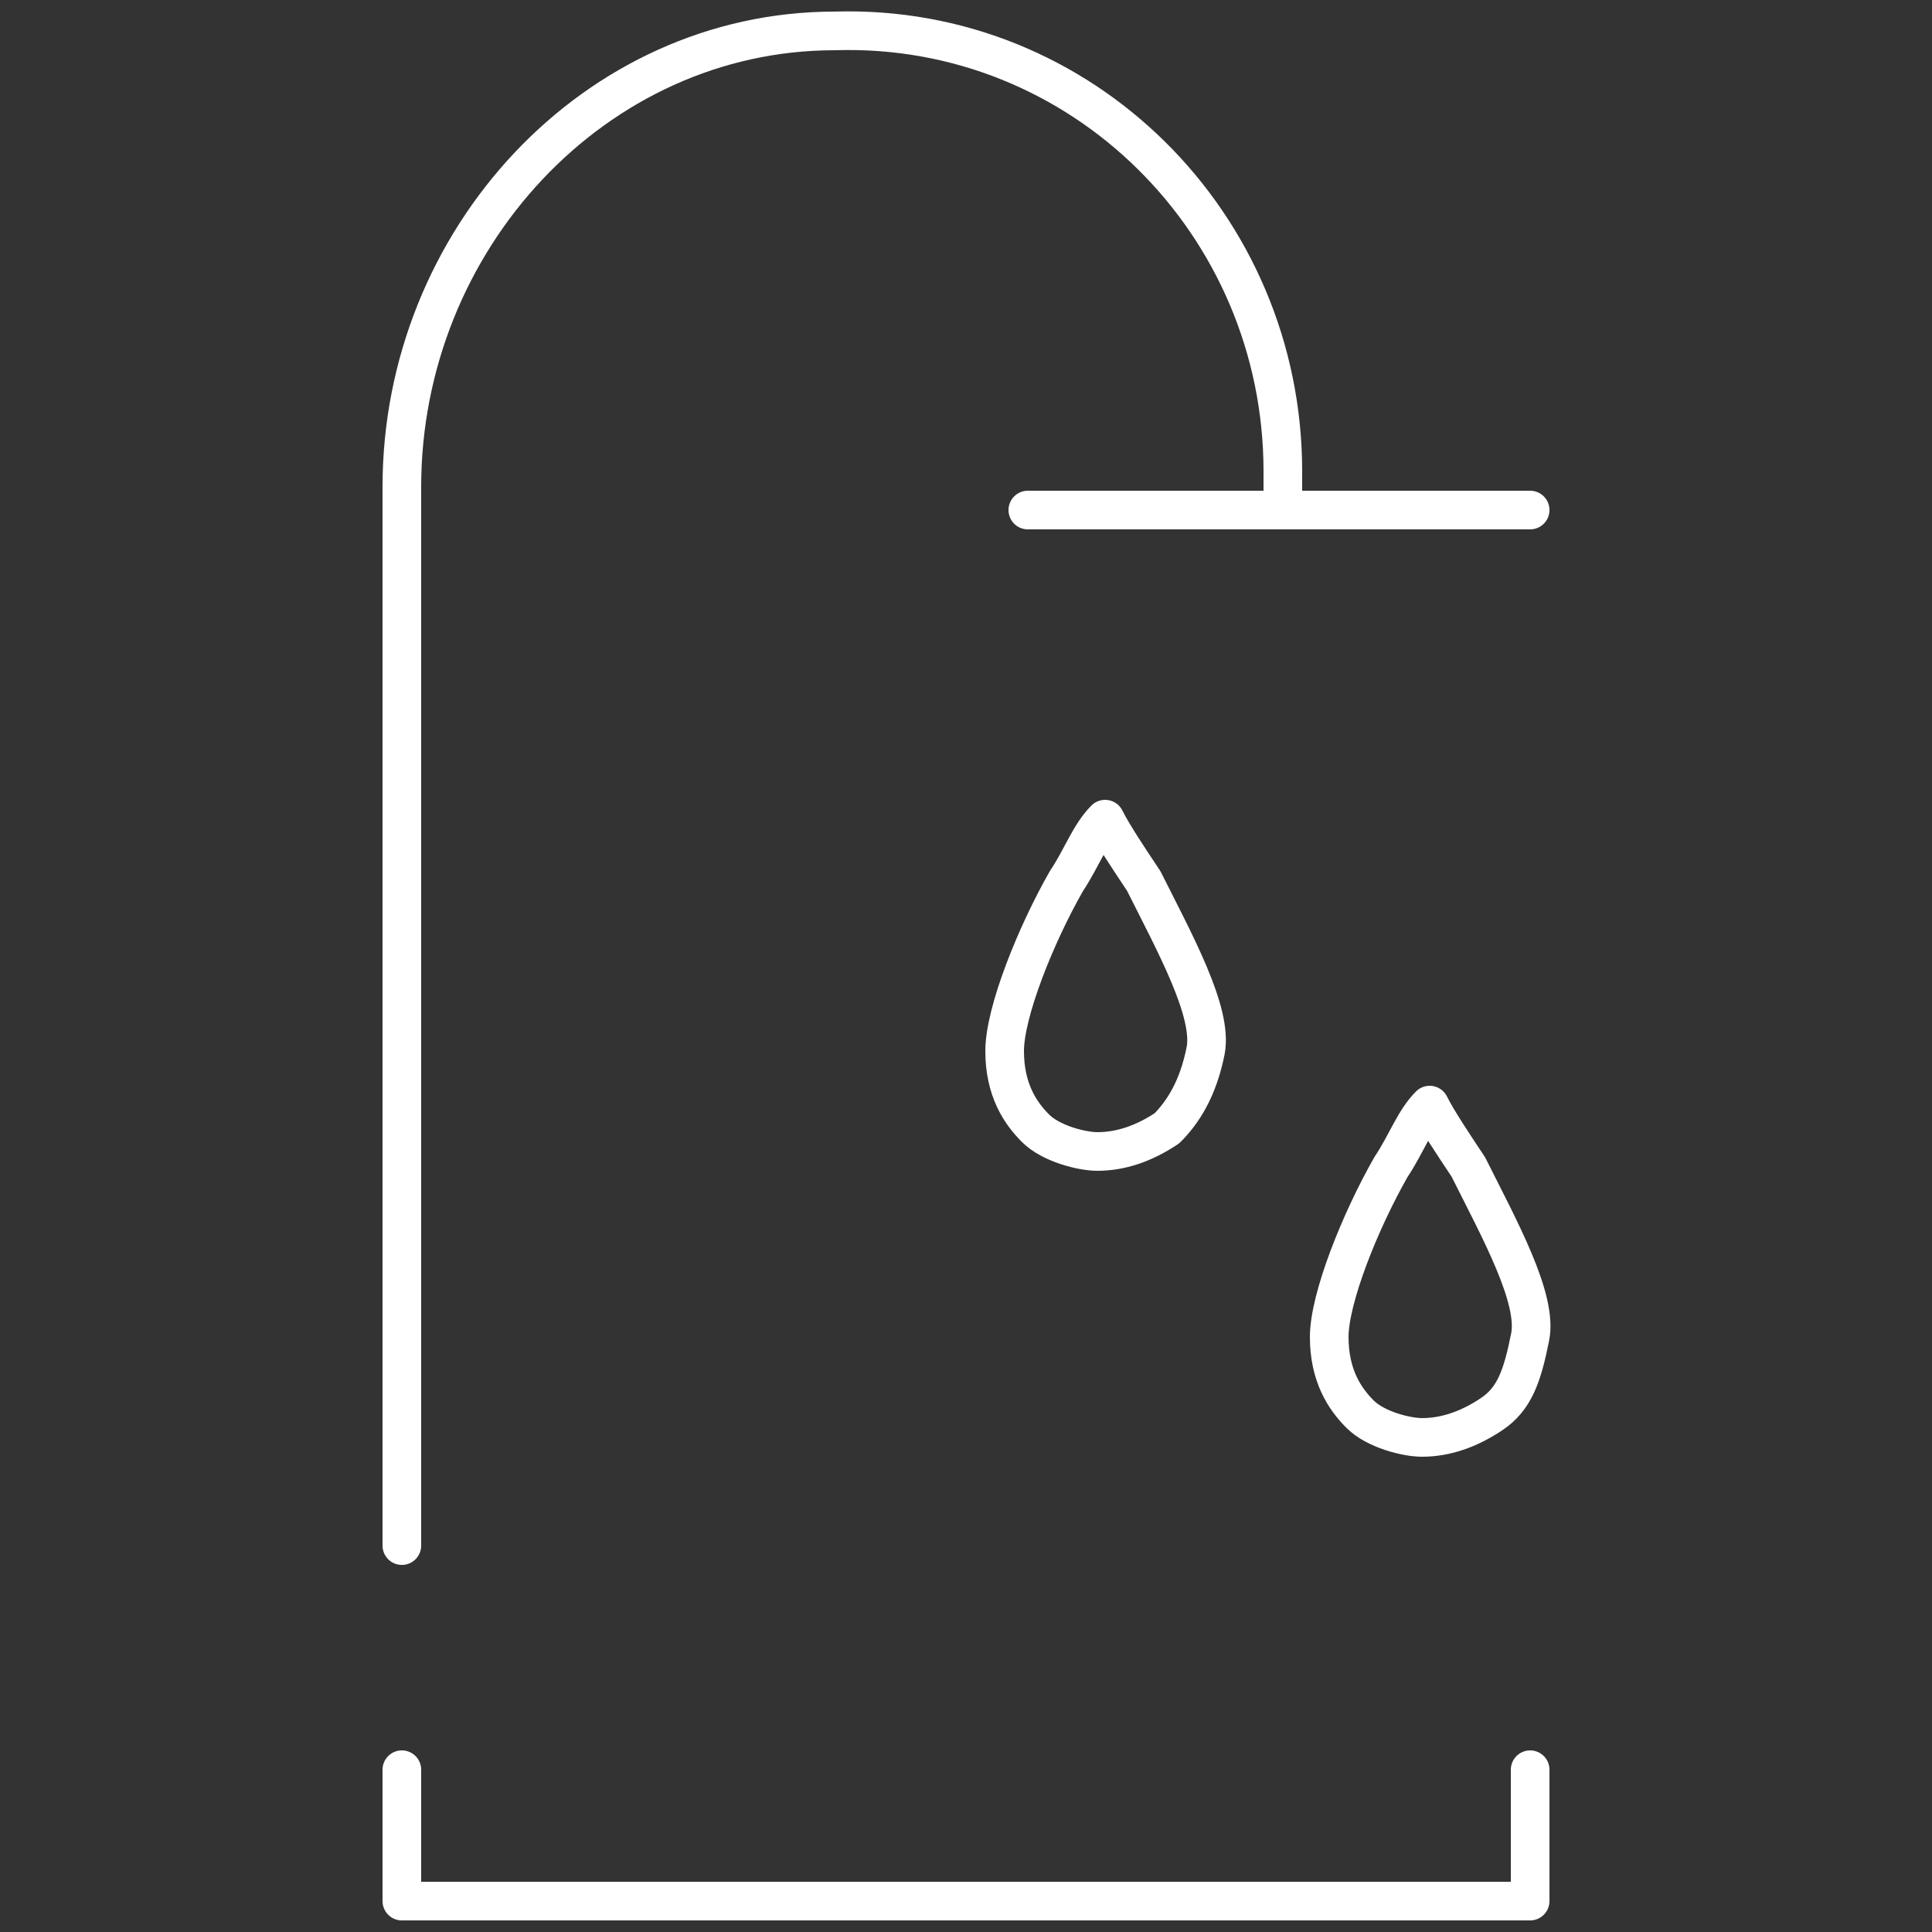 <?xml version="1.0" encoding="UTF-8"?> <!-- Generator: Adobe Illustrator 24.2.1, SVG Export Plug-In . SVG Version: 6.00 Build 0) --> <svg xmlns="http://www.w3.org/2000/svg" xmlns:xlink="http://www.w3.org/1999/xlink" id="Layer_1" x="0px" y="0px" viewBox="0 0 25 25" style="enable-background:new 0 0 25 25;" xml:space="preserve"><rect x="0" y="0" width="25" height="25" fill="#333333" stroke="none"/> <style type="text/css"> .st0{fill:none;stroke:#FFFFFF;stroke-width:0.5;stroke-linecap:round;stroke-linejoin:round;stroke-miterlimit:10;} </style> <g> <path class="st0" d="M16.6,6.5V6.1l0,0c0-3.2-2.6-5.8-5.8-5.7C7.7,0.4,5.2,3.1,5.2,6.3l0,13.7 M15.1,14.6c-0.3,0.2-0.6,0.3-0.9,0.3 c-0.2,0-0.6-0.1-0.8-0.3c-0.2-0.2-0.4-0.5-0.4-1c0-0.5,0.4-1.5,0.8-2.2c0.2-0.3,0.3-0.6,0.5-0.8c0.1,0.2,0.3,0.5,0.5,0.8 c0.4,0.8,0.9,1.7,0.8,2.2C15.5,14.1,15.3,14.4,15.1,14.6z M19.3,18.3c-0.3,0.2-0.6,0.3-0.9,0.3c-0.2,0-0.6-0.1-0.8-0.3 c-0.2-0.2-0.4-0.5-0.4-1c0-0.5,0.4-1.5,0.8-2.2c0.2-0.3,0.3-0.6,0.5-0.8c0.1,0.2,0.3,0.5,0.5,0.8c0.4,0.8,0.9,1.7,0.8,2.2 C19.7,17.8,19.6,18.1,19.3,18.3z"></path> </g> <line class="st0" x1="13.3" y1="6.6" x2="19.8" y2="6.6"></line> <polyline class="st0" points="19.8,22.9 19.8,24.6 5.2,24.6 5.2,22.9 "></polyline> </svg> 